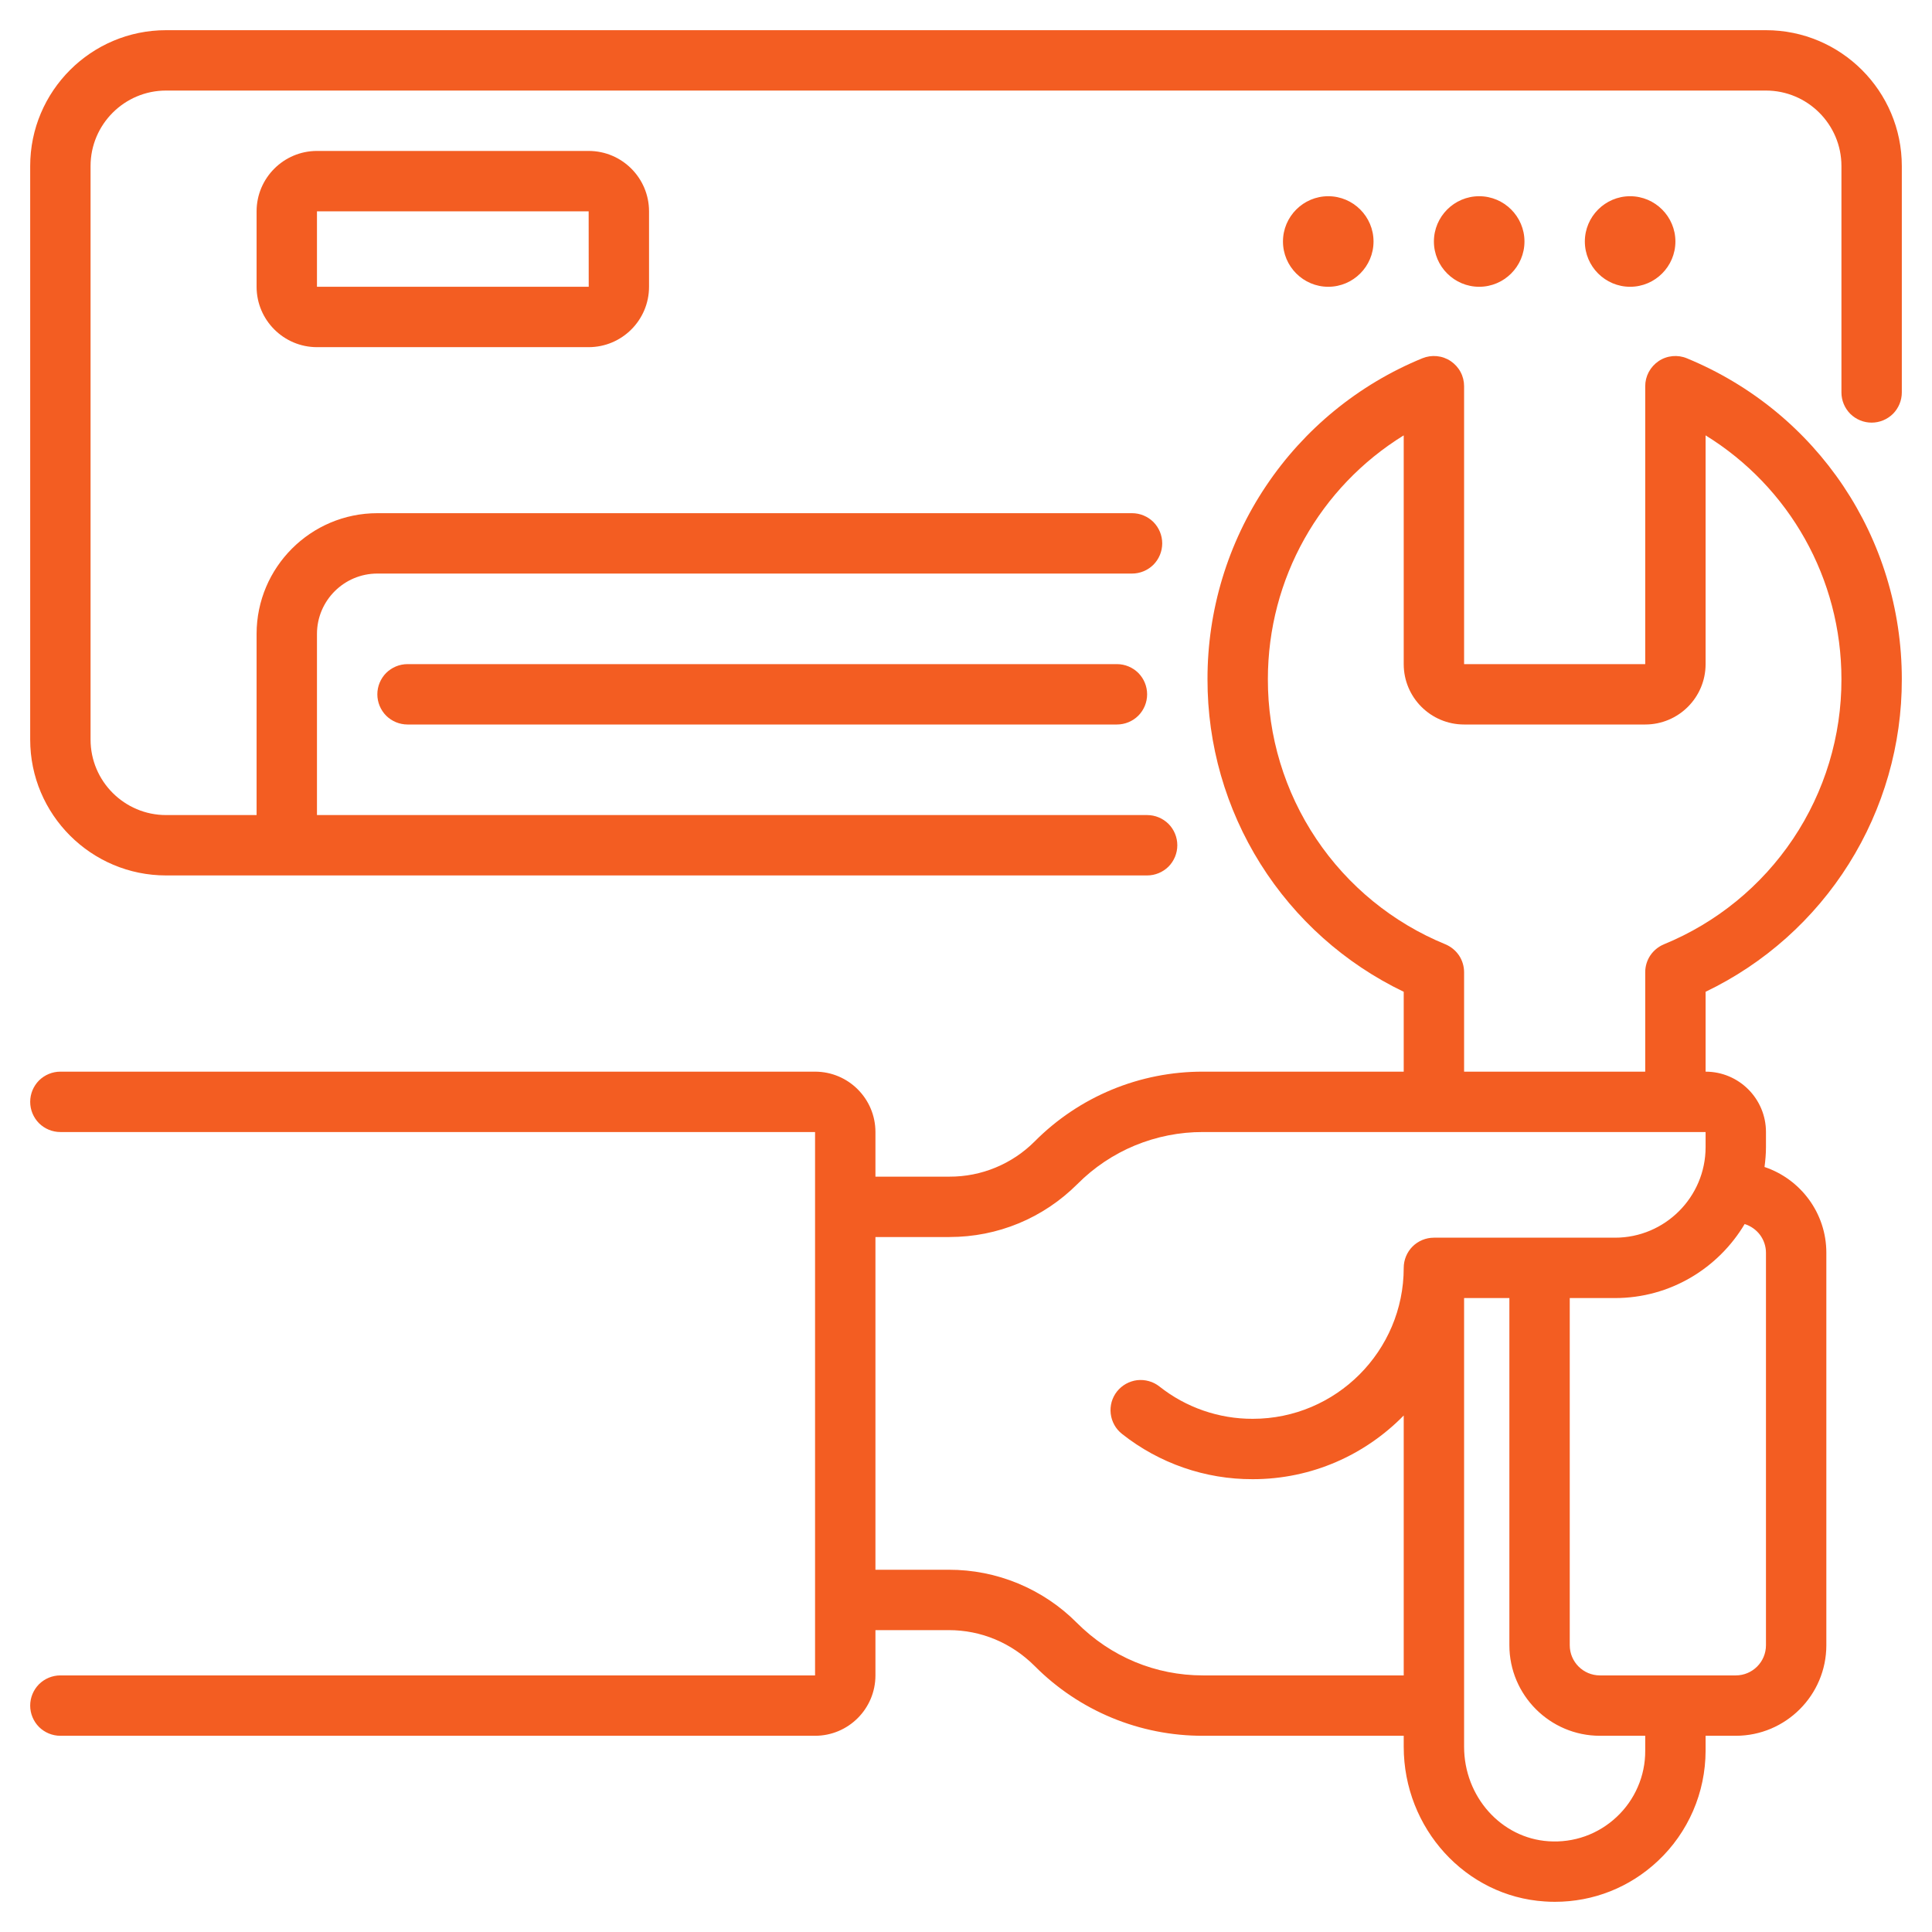 <svg width="32" height="32" viewBox="0 0 32 32" fill="none" xmlns="http://www.w3.org/2000/svg">
<path d="M29.25 0.5H2.75C1.51 0.5 0.5 1.509 0.5 2.75V12.25C0.5 13.491 1.51 14.5 2.75 14.5H19C19.133 14.5 19.26 14.447 19.354 14.354C19.447 14.26 19.5 14.133 19.5 14C19.5 13.867 19.447 13.74 19.354 13.646C19.26 13.553 19.133 13.5 19 13.5H5.25V10.5C5.25 9.948 5.699 9.5 6.25 9.5H18.75C18.883 9.5 19.01 9.447 19.104 9.354C19.197 9.26 19.25 9.133 19.25 9C19.25 8.867 19.197 8.74 19.104 8.646C19.01 8.553 18.883 8.5 18.75 8.5H6.25C5.147 8.5 4.25 9.397 4.25 10.5V13.5H2.75C2.061 13.5 1.5 12.939 1.5 12.25V2.75C1.5 2.061 2.061 1.5 2.75 1.5H29.25C29.939 1.5 30.5 2.061 30.5 2.75V6.5C30.5 6.633 30.553 6.76 30.646 6.854C30.74 6.947 30.867 7 31 7C31.133 7 31.26 6.947 31.354 6.854C31.447 6.76 31.5 6.633 31.5 6.5V2.75C31.5 1.509 30.491 0.5 29.25 0.5Z" fill="#F35D22"/>
<path d="M6.75 11C6.617 11 6.49 11.053 6.396 11.146C6.303 11.24 6.25 11.367 6.25 11.5C6.25 11.633 6.303 11.76 6.396 11.854C6.49 11.947 6.617 12 6.75 12H18.5C18.633 12 18.76 11.947 18.854 11.854C18.947 11.76 19 11.633 19 11.5C19 11.367 18.947 11.24 18.854 11.146C18.76 11.053 18.633 11 18.5 11H6.75ZM5.25 2.5C4.699 2.5 4.25 2.949 4.25 3.5V4.75C4.25 5.301 4.699 5.75 5.25 5.75H9.75C10.302 5.75 10.75 5.301 10.75 4.75V3.5C10.75 2.949 10.302 2.5 9.75 2.5H5.25ZM5.25 4.75V3.5H9.75L9.751 4.75H5.25ZM27.75 4C27.75 3.587 27.413 3.25 27 3.25C26.587 3.25 26.25 3.587 26.25 4C26.25 4.413 26.587 4.75 27 4.75C27.413 4.75 27.75 4.413 27.75 4ZM24.5 4.75C24.913 4.75 25.25 4.413 25.25 4C25.25 3.587 24.913 3.25 24.5 3.25C24.087 3.25 23.75 3.587 23.75 4C23.75 4.413 24.087 4.75 24.5 4.75ZM22.75 4C22.75 3.587 22.413 3.25 22 3.25C21.587 3.25 21.25 3.587 21.25 4C21.25 4.413 21.587 4.75 22 4.75C22.413 4.75 22.75 4.413 22.75 4Z" fill="#F35D22"/>
<path d="M31.5 11.25C31.5 8.913 30.103 6.827 27.941 5.935C27.865 5.903 27.782 5.891 27.701 5.899C27.619 5.907 27.54 5.935 27.472 5.981C27.404 6.027 27.348 6.089 27.309 6.161C27.27 6.234 27.25 6.315 27.25 6.397V11H24.25V6.397C24.25 6.314 24.23 6.233 24.191 6.161C24.152 6.088 24.096 6.027 24.028 5.981C23.96 5.935 23.881 5.907 23.799 5.899C23.718 5.891 23.635 5.903 23.559 5.934C22.505 6.366 21.603 7.103 20.969 8.05C20.335 8.996 19.998 10.111 20 11.25C19.998 12.332 20.302 13.392 20.877 14.308C21.452 15.224 22.275 15.959 23.25 16.427V17.75H19.924C19.407 17.749 18.894 17.85 18.416 18.048C17.938 18.246 17.504 18.537 17.139 18.904C16.954 19.09 16.733 19.238 16.491 19.338C16.248 19.439 15.988 19.49 15.725 19.489H14.5V18.75C14.5 18.198 14.052 17.75 13.5 17.75H1C0.867 17.75 0.74 17.803 0.646 17.896C0.553 17.99 0.5 18.117 0.5 18.25C0.5 18.383 0.553 18.51 0.646 18.604C0.74 18.697 0.867 18.75 1 18.75H13.5V27.75H1C0.867 27.75 0.74 27.803 0.646 27.896C0.553 27.99 0.5 28.117 0.5 28.25C0.5 28.383 0.553 28.51 0.646 28.604C0.74 28.697 0.867 28.75 1 28.75H13.5C14.052 28.75 14.5 28.302 14.5 27.75V27H15.714C16.249 27 16.751 27.208 17.139 27.596C17.504 27.963 17.938 28.254 18.416 28.452C18.894 28.65 19.407 28.751 19.924 28.75H23.25V28.931C23.25 30.284 24.276 31.41 25.584 31.494C25.641 31.498 25.697 31.5 25.753 31.5C26.39 31.5 26.991 31.263 27.459 30.824C27.709 30.59 27.907 30.307 28.043 29.994C28.179 29.68 28.249 29.342 28.25 29V28.75H28.75C29.577 28.75 30.25 28.077 30.25 27.25V20.75C30.25 20.089 29.82 19.528 29.226 19.329C29.24 19.221 29.25 19.112 29.25 19V18.75C29.25 18.198 28.802 17.75 28.25 17.75V16.427C29.225 15.959 30.048 15.224 30.623 14.308C31.198 13.392 31.502 12.332 31.5 11.25ZM19.924 27.75C19.14 27.75 18.401 27.444 17.836 26.879C17.558 26.599 17.227 26.378 16.863 26.227C16.499 26.076 16.109 25.999 15.714 26H14.5V20.489H15.725C16.526 20.489 17.279 20.177 17.846 19.611C18.118 19.337 18.442 19.12 18.799 18.972C19.156 18.825 19.538 18.749 19.924 18.75H28.25V19C28.25 19.827 27.577 20.5 26.75 20.5H23.75C23.617 20.5 23.49 20.553 23.396 20.646C23.303 20.74 23.25 20.867 23.25 21C23.25 22.378 22.128 23.5 20.75 23.5C20.189 23.502 19.643 23.313 19.203 22.964C19.152 22.924 19.093 22.893 19.029 22.876C18.966 22.858 18.9 22.853 18.835 22.86C18.77 22.868 18.707 22.889 18.649 22.921C18.592 22.953 18.542 22.996 18.501 23.047C18.46 23.099 18.43 23.158 18.412 23.221C18.395 23.284 18.389 23.35 18.397 23.416C18.405 23.481 18.425 23.544 18.457 23.601C18.489 23.659 18.532 23.709 18.584 23.75C19.2 24.238 19.964 24.503 20.75 24.5C21.729 24.5 22.614 24.095 23.25 23.445V27.75H19.924ZM27.25 29C27.251 29.205 27.209 29.409 27.127 29.597C27.046 29.785 26.926 29.955 26.776 30.095C26.626 30.236 26.448 30.345 26.255 30.414C26.061 30.483 25.855 30.511 25.649 30.497C24.865 30.446 24.25 29.759 24.25 28.931V21.5H25V27.25C25 28.077 25.673 28.75 26.5 28.75H27.25V29ZM29.25 20.75V27.25C29.25 27.526 29.026 27.75 28.75 27.75H26.5C26.224 27.75 26 27.526 26 27.25V21.5H26.75C27.663 21.5 28.46 21.007 28.897 20.274C28.999 20.306 29.088 20.369 29.152 20.454C29.215 20.54 29.25 20.643 29.25 20.75ZM27.559 15.641C27.468 15.679 27.39 15.743 27.334 15.825C27.279 15.908 27.25 16.004 27.25 16.103V17.75H24.25V16.104C24.25 16.005 24.221 15.908 24.166 15.825C24.11 15.743 24.032 15.679 23.941 15.641C23.07 15.284 22.325 14.676 21.801 13.894C21.277 13.112 20.998 12.191 21 11.25C21 9.581 21.863 8.067 23.25 7.211V11C23.25 11.552 23.698 12 24.25 12H27.25C27.802 12 28.25 11.552 28.25 11V7.211C29.637 8.067 30.5 9.581 30.5 11.25C30.502 12.191 30.223 13.112 29.699 13.894C29.175 14.676 28.43 15.284 27.559 15.641Z" fill="#F35D22"/>
</svg>
